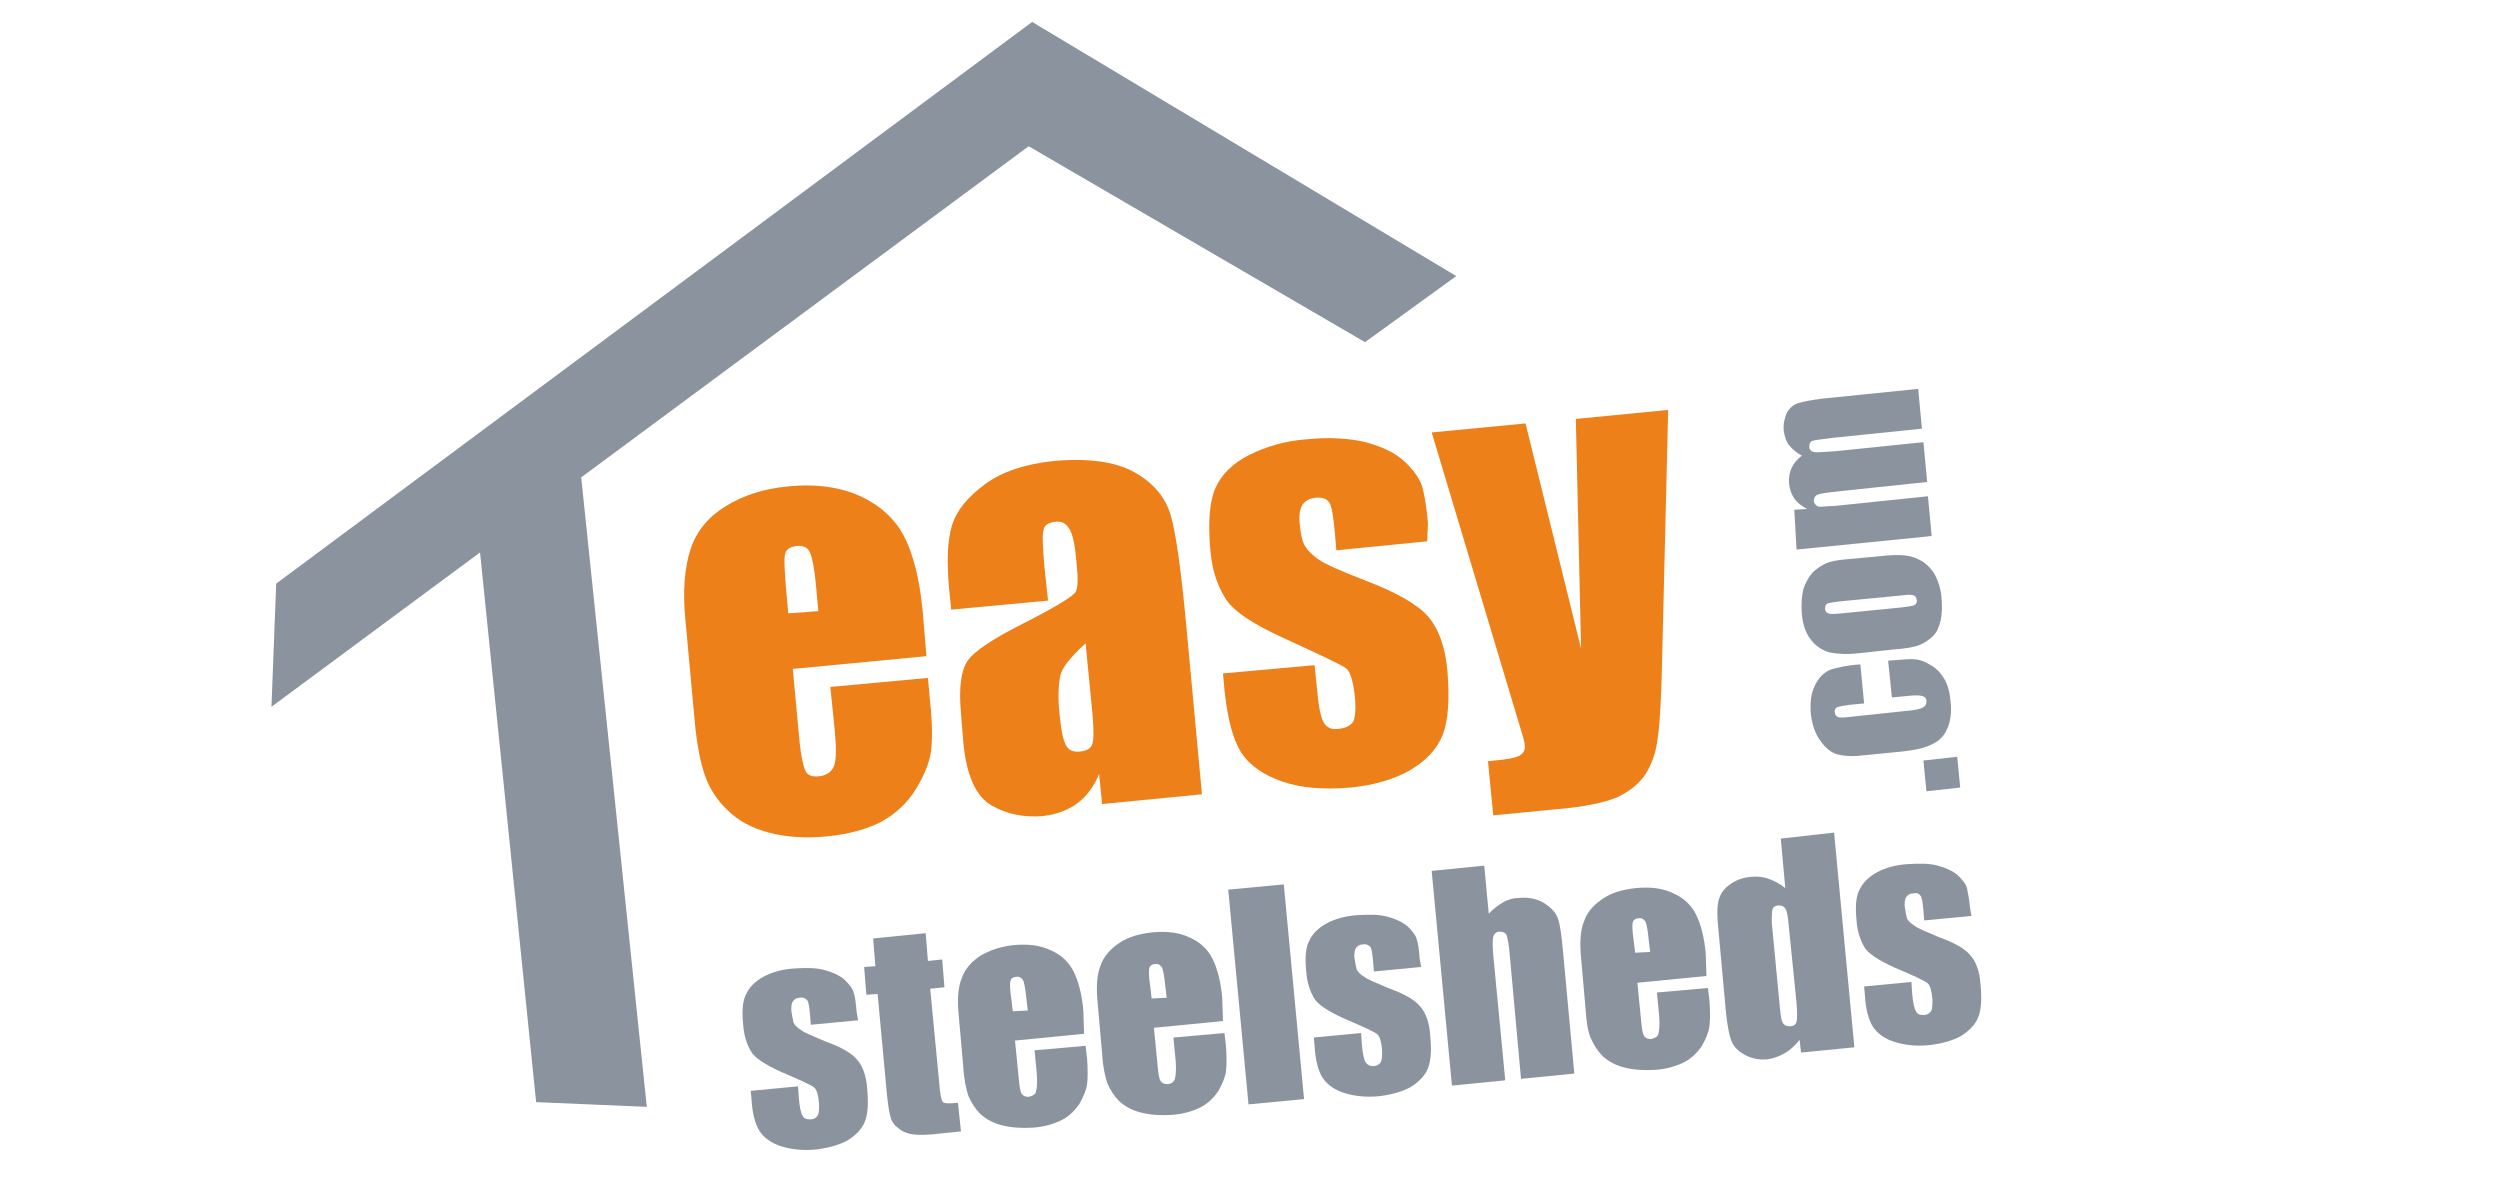 <?xml version="1.0" encoding="utf-8"?>
<!-- Generator: Adobe Illustrator 26.3.1, SVG Export Plug-In . SVG Version: 6.00 Build 0)  -->
<svg version="1.1" id="Calque_1" xmlns="http://www.w3.org/2000/svg" xmlns:xlink="http://www.w3.org/1999/xlink" x="0px" y="0px"
	 viewBox="0 0 333 158.1" style="enable-background:new 0 0 333 158.1;" xml:space="preserve">
<style type="text/css">
	.st0{fill:#8A939E;stroke:#8A939E;stroke-width:0.632;stroke-miterlimit:10;}
	.st1{fill:#8A939E;}
	.st2{fill:#ED8018;}
</style>
<g>
	<polygon class="st0" points="137.5,3.3 37.1,77.9 36.5,93.5 64.2,73 71.7,146.5 85.8,147.1 77.1,63.6 74.3,65.5 137,19.1
		181.8,45.2 193.4,36.8 	"/>
	<g>
		<path class="st1" d="M256.2,101.3l4.5-0.5l0.4,4.1l-4.5,0.5L256.2,101.3z"/>
		<path class="st1" d="M247.8,88.5l0.5,5.2l-2.1,0.2c-0.7,0.1-1.2,0.2-1.5,0.3c-0.2,0.1-0.4,0.4-0.3,0.7c0,0.3,0.2,0.5,0.4,0.6
			c0.2,0.1,0.7,0.1,1.5,0l8.5-0.9c0.6-0.1,1.1-0.2,1.4-0.4c0.3-0.2,0.4-0.4,0.4-0.8c0-0.4-0.2-0.6-0.6-0.7c-0.3-0.1-1-0.1-1.9,0
			l-2.1,0.2l-0.5-4.9c1.4-0.1,2.5-0.2,3.2-0.2c0.7,0,1.5,0.2,2.3,0.7c0.8,0.4,1.4,1,1.9,1.8c0.5,0.8,0.8,1.8,0.9,3
			c0.2,1.5,0,2.8-0.4,3.7c-0.4,1-1.1,1.7-2,2.1c-0.9,0.5-2.2,0.8-4,1l-5.1,0.5c-1.5,0.2-2.7,0.1-3.5-0.1c-0.8-0.2-1.6-0.8-2.3-1.8
			c-0.7-0.9-1.1-2.1-1.3-3.6c-0.1-1.4,0-2.7,0.5-3.7c0.5-1.1,1.2-1.8,2.1-2.2C244.8,88.9,246.1,88.6,247.8,88.5z"/>
		<path class="st1" d="M245.9,74.5l4.4-0.4c1.6-0.2,2.8-0.2,3.6-0.1c0.8,0.1,1.5,0.4,2.2,0.8c0.7,0.5,1.3,1.1,1.7,1.9
			c0.4,0.8,0.7,1.7,0.8,2.8c0.1,1.2,0.1,2.2-0.1,3.1c-0.2,0.9-0.5,1.6-1,2.1c-0.5,0.5-1.1,0.9-1.8,1.2c-0.7,0.3-1.9,0.5-3.4,0.6
			l-4.6,0.5c-1.7,0.2-3,0.1-4-0.1c-1-0.3-1.8-0.8-2.5-1.7c-0.7-0.9-1.1-2.1-1.2-3.5c-0.1-1.2,0-2.3,0.2-3.2c0.3-0.9,0.7-1.6,1.2-2.2
			c0.5-0.5,1.1-0.9,1.7-1.2C243.7,74.8,244.6,74.6,245.9,74.5z M245.1,80.1c-0.9,0.1-1.5,0.2-1.7,0.3c-0.2,0.1-0.3,0.3-0.3,0.7
			c0,0.3,0.2,0.5,0.4,0.6c0.2,0.1,0.8,0.1,1.8,0l8.1-0.8c0.8-0.1,1.4-0.2,1.6-0.3c0.2-0.1,0.4-0.4,0.3-0.7c0-0.3-0.2-0.5-0.4-0.6
			c-0.2-0.1-0.8-0.1-1.5,0L245.1,80.1z"/>
		<path class="st1" d="M239,67.9l1.7-0.1c-0.7-0.4-1.3-0.8-1.7-1.4c-0.4-0.6-0.6-1.2-0.7-2c-0.1-1.5,0.4-2.7,1.7-3.7
			c-0.7-0.4-1.3-0.9-1.7-1.4c-0.4-0.5-0.6-1.2-0.7-1.9c-0.1-0.9,0.1-1.7,0.4-2.4c0.4-0.7,0.9-1.1,1.5-1.3c0.6-0.2,1.7-0.4,3.2-0.6
			l12.8-1.3l0.5,5.3l-11.7,1.2c-1.5,0.2-2.5,0.3-2.8,0.4c-0.4,0.1-0.5,0.4-0.5,0.8c0,0.4,0.2,0.6,0.6,0.7c0.4,0.1,1.3,0,2.9-0.1
			l11.7-1.2l0.5,5.3l-11.4,1.2c-1.8,0.2-2.8,0.3-3.2,0.5c-0.3,0.1-0.5,0.4-0.5,0.8c0,0.2,0.1,0.4,0.3,0.6c0.2,0.2,0.4,0.2,0.7,0.2
			c0.3,0,0.8-0.1,1.7-0.1l12.5-1.3l0.5,5.3l-18,1.8L239,67.9z"/>
	</g>
	<g>
		<path class="st2" d="M123.4,87.4l-17.8,1.7l0.9,9.7c0.2,2,0.5,3.3,0.8,3.9c0.3,0.6,0.9,0.8,1.8,0.7c1-0.1,1.7-0.6,2-1.4
			c0.3-0.8,0.3-2.3,0.1-4.6l-0.6-5.9l13-1.2l0.3,3.3c0.3,2.8,0.3,4.9,0.1,6.5c-0.2,1.5-0.9,3.2-2,5c-1.1,1.8-2.6,3.2-4.5,4.3
			c-1.9,1-4.3,1.7-7.3,2c-2.9,0.3-5.5,0.1-7.8-0.5c-2.3-0.6-4.1-1.6-5.5-3c-1.4-1.3-2.4-2.9-3-4.6c-0.6-1.7-1.1-4.2-1.4-7.6
			l-1.2-13.1c-0.4-3.9-0.1-7.1,0.7-9.5c0.8-2.4,2.4-4.3,4.7-5.7c2.3-1.4,5-2.3,8.2-2.6c3.8-0.4,7.1,0.1,9.7,1.3
			c2.6,1.2,4.6,3,5.8,5.3c1.2,2.3,2.1,5.7,2.5,10L123.4,87.4z M109,81.4l-0.3-3.3c-0.2-2.3-0.5-3.8-0.8-4.5
			c-0.3-0.7-0.9-0.9-1.6-0.9c-1,0.1-1.5,0.4-1.7,1c-0.2,0.6-0.1,2.2,0.1,4.7l0.3,3.3L109,81.4z"/>
		<path class="st2" d="M139.6,80l-12.9,1.2l-0.3-3c-0.3-3.5-0.2-6.2,0.4-8.2c0.6-2,2.1-3.8,4.4-5.5c2.3-1.7,5.4-2.7,9.2-3.1
			c4.6-0.4,8.2,0.1,10.7,1.5c2.5,1.4,4.1,3.3,4.8,5.6c0.7,2.3,1.4,7.2,2.1,14.7l2.1,22.6l-13.3,1.3l-0.4-4c-0.7,1.7-1.7,3-2.9,3.9
			c-1.2,0.9-2.8,1.5-4.6,1.7c-2.4,0.2-4.7-0.2-6.8-1.4c-2.1-1.2-3.4-4-3.8-8.6l-0.3-3.7c-0.3-3.4,0-5.7,0.9-7c0.9-1.3,3.5-3,7.5-5
			c4.3-2.2,6.6-3.6,6.9-4.2c0.3-0.6,0.3-1.9,0.1-3.8c-0.2-2.4-0.5-3.9-1-4.6c-0.4-0.7-1-1-1.8-0.9c-0.9,0.1-1.5,0.4-1.6,1.1
			c-0.2,0.6-0.1,2.2,0.1,4.7L139.6,80z M144.6,85.7c-2,1.8-3.2,3.3-3.4,4.4c-0.2,1.1-0.3,2.7-0.1,4.7c0.2,2.3,0.5,3.8,0.9,4.5
			c0.4,0.7,1,0.9,1.9,0.8c0.9-0.1,1.4-0.4,1.6-1c0.2-0.6,0.2-2,0-4.2L144.6,85.7z"/>
		<path class="st2" d="M190.1,72.1L178,73.3l-0.2-2.4c-0.2-2.1-0.4-3.4-0.7-3.9c-0.3-0.5-0.9-0.8-1.9-0.7c-0.8,0.1-1.3,0.4-1.7,0.9
			c-0.3,0.5-0.5,1.3-0.4,2.3c0.1,1.4,0.3,2.4,0.6,3c0.3,0.6,0.9,1.3,1.9,2c1,0.7,3.1,1.6,6.2,2.8c4.2,1.6,7,3.2,8.4,4.8
			c1.4,1.6,2.3,4,2.6,7.3c0.3,3.7,0.1,6.5-0.6,8.4c-0.8,2-2.2,3.5-4.4,4.8c-2.1,1.2-4.8,2-7.9,2.3c-3.5,0.3-6.5,0.1-9.1-0.8
			c-2.6-0.9-4.4-2.2-5.5-3.9c-1.1-1.8-1.8-4.5-2.2-8.3l-0.2-2.2l12.2-1.1l0.3,2.9c0.2,2.4,0.5,4,0.9,4.7c0.4,0.7,1,1,1.9,0.9
			c1-0.1,1.6-0.4,2-0.9c0.3-0.5,0.4-1.6,0.3-3.1c-0.2-2.1-0.6-3.5-1.1-4c-0.6-0.5-3.4-1.8-8.4-4.1c-4.2-1.9-6.9-3.7-7.9-5.5
			c-1.1-1.8-1.7-3.9-1.9-6.4c-0.3-3.6-0.1-6.3,0.7-8.1c0.8-1.8,2.3-3.3,4.5-4.4c2.2-1.1,4.8-1.9,7.8-2.1c3-0.3,5.6-0.1,7.7,0.4
			c2.2,0.6,3.9,1.4,5.1,2.5c1.2,1.1,2,2.2,2.4,3.3c0.3,1,0.6,2.7,0.8,5L190.1,72.1z"/>
		<path class="st2" d="M222.2,54.6l-0.8,33c-0.1,5.2-0.3,8.8-0.6,10.7c-0.2,1.9-0.8,3.5-1.6,4.8c-0.9,1.3-2.1,2.3-3.8,3.1
			c-1.7,0.7-4.4,1.3-8.2,1.6l-8.3,0.8l-0.7-7.2c2.1-0.2,3.5-0.4,4.1-0.7c0.6-0.3,0.9-0.8,0.8-1.5c0-0.4-0.5-1.9-1.3-4.6l-11.1-37
			l12.5-1.2l7.4,30l-0.7-30.6L222.2,54.6z"/>
	</g>
	<g>
		<path class="st1" d="M114.3,135.9l-6.3,0.6l-0.1-1.3c-0.1-1.1-0.2-1.8-0.4-2s-0.5-0.4-1-0.3c-0.4,0-0.7,0.2-0.9,0.5
			s-0.2,0.7-0.2,1.2c0.1,0.7,0.2,1.2,0.3,1.6c0.1,0.3,0.5,0.7,1,1c0.5,0.4,1.6,0.8,3.2,1.5c2.2,0.8,3.6,1.6,4.3,2.5
			c0.7,0.8,1.2,2.1,1.3,3.8c0.2,1.9,0.1,3.4-0.3,4.4c-0.4,1-1.2,1.8-2.3,2.5c-1.1,0.6-2.5,1-4.1,1.2c-1.8,0.2-3.4,0-4.7-0.4
			c-1.3-0.4-2.3-1.1-2.9-2c-0.6-0.9-1-2.4-1.1-4.3l-0.1-1.1l6.3-0.6l0.1,1.5c0.1,1.3,0.3,2.1,0.5,2.4c0.2,0.4,0.5,0.5,1,0.5
			c0.5,0,0.8-0.2,1-0.5c0.2-0.3,0.2-0.8,0.2-1.6c-0.1-1.1-0.3-1.8-0.6-2.1c-0.3-0.3-1.8-1-4.4-2.1c-2.2-1-3.6-1.9-4.1-2.8
			c-0.5-0.9-0.9-2-1-3.4c-0.2-1.9-0.1-3.3,0.4-4.2c0.4-0.9,1.2-1.7,2.3-2.3c1.1-0.6,2.5-1,4.1-1.1c1.6-0.1,2.9-0.1,4,0.2
			c1.1,0.3,2,0.7,2.7,1.3c0.6,0.6,1.1,1.2,1.2,1.7c0.2,0.5,0.3,1.4,0.4,2.6L114.3,135.9z"/>
		<path class="st1" d="M123.3,124.3l0.3,3.7l1.9-0.2l0.3,3.7l-1.9,0.2l1.2,12.5c0.1,1.5,0.3,2.4,0.5,2.6c0.2,0.2,0.8,0.2,2,0.1
			l0.4,3.8l-2.9,0.3c-1.6,0.2-2.8,0.2-3.5,0.1c-0.7-0.1-1.3-0.3-1.9-0.8c-0.6-0.4-1-1-1.1-1.6c-0.2-0.6-0.4-2.1-0.6-4.4l-1.1-11.9
			l-1.5,0.1l-0.3-3.7l1.5-0.1l-0.3-3.7L123.3,124.3z"/>
		<path class="st1" d="M144.4,137.7l-9.2,0.9l0.5,5.1c0.1,1.1,0.2,1.7,0.4,2c0.2,0.3,0.5,0.4,0.9,0.4c0.5-0.1,0.9-0.3,1-0.7
			c0.1-0.4,0.2-1.2,0.1-2.4l-0.3-3.1l6.8-0.6l0.2,1.7c0.1,1.4,0.1,2.6,0,3.4c-0.1,0.8-0.5,1.7-1,2.6c-0.6,0.9-1.4,1.7-2.4,2.2
			c-1,0.5-2.3,0.9-3.8,1c-1.5,0.1-2.9,0-4.1-0.3c-1.2-0.3-2.1-0.8-2.9-1.5c-0.7-0.7-1.2-1.5-1.6-2.4c-0.3-0.9-0.6-2.2-0.7-4
			l-0.6-6.8c-0.2-2-0.1-3.7,0.4-4.9c0.4-1.2,1.3-2.2,2.5-3c1.2-0.7,2.6-1.2,4.3-1.4c2-0.2,3.7,0,5.1,0.7c1.4,0.6,2.4,1.6,3,2.8
			c0.6,1.2,1.1,2.9,1.3,5.2L144.4,137.7z M136.9,134.6l-0.2-1.7c-0.1-1.2-0.3-2-0.4-2.3c-0.2-0.3-0.4-0.5-0.8-0.5
			c-0.5,0-0.8,0.2-0.9,0.5c-0.1,0.3-0.1,1.1,0.1,2.4l0.2,1.7L136.9,134.6z"/>
		<path class="st1" d="M162.9,136l-9.2,0.9l0.5,5.1c0.1,1.1,0.2,1.7,0.4,2c0.2,0.3,0.5,0.4,0.9,0.4c0.5,0,0.9-0.3,1-0.7
			c0.1-0.4,0.2-1.2,0.1-2.4l-0.3-3.1l6.8-0.6l0.2,1.7c0.1,1.4,0.1,2.6,0,3.4c-0.1,0.8-0.5,1.7-1,2.6c-0.6,0.9-1.4,1.7-2.4,2.2
			c-1,0.5-2.3,0.9-3.8,1c-1.5,0.1-2.9,0-4.1-0.3c-1.2-0.3-2.1-0.8-2.9-1.5c-0.7-0.7-1.2-1.5-1.6-2.4c-0.3-0.9-0.6-2.2-0.7-4
			l-0.6-6.8c-0.2-2-0.1-3.7,0.4-4.9c0.4-1.2,1.3-2.2,2.5-3s2.6-1.2,4.3-1.4c2-0.2,3.7,0,5.1,0.7c1.4,0.6,2.4,1.6,3,2.8
			c0.6,1.2,1.1,2.9,1.3,5.2L162.9,136z M155.4,132.9l-0.2-1.7c-0.1-1.2-0.3-2-0.4-2.3c-0.2-0.3-0.4-0.5-0.8-0.5
			c-0.5,0-0.8,0.2-0.9,0.5s-0.1,1.1,0.1,2.4l0.2,1.7L155.4,132.9z"/>
		<path class="st1" d="M171,117.8l2.7,28.6l-7.4,0.7l-2.7-28.6L171,117.8z"/>
		<path class="st1" d="M189.3,128.8l-6.3,0.6l-0.1-1.3c-0.1-1.1-0.2-1.8-0.4-2s-0.5-0.4-1-0.3c-0.4,0-0.7,0.2-0.9,0.5
			c-0.2,0.3-0.2,0.7-0.2,1.2c0.1,0.7,0.2,1.2,0.3,1.6c0.1,0.3,0.5,0.7,1,1c0.5,0.4,1.6,0.8,3.2,1.5c2.2,0.8,3.6,1.6,4.3,2.5
			c0.7,0.8,1.2,2.1,1.3,3.8c0.2,1.9,0.1,3.4-0.3,4.4c-0.4,1-1.2,1.8-2.3,2.5c-1.1,0.6-2.5,1-4.1,1.2c-1.8,0.2-3.4,0-4.7-0.4
			c-1.3-0.4-2.3-1.1-2.9-2c-0.6-0.9-1-2.4-1.1-4.3l-0.1-1.1l6.3-0.6l0.1,1.5c0.1,1.3,0.3,2.1,0.5,2.4s0.5,0.5,1,0.5
			c0.5,0,0.8-0.2,1-0.5c0.2-0.3,0.2-0.8,0.2-1.6c-0.1-1.1-0.3-1.8-0.6-2.1c-0.3-0.3-1.8-1-4.4-2.1c-2.2-1-3.6-1.9-4.1-2.8
			c-0.5-0.9-0.9-2-1-3.4c-0.2-1.9-0.1-3.3,0.4-4.2c0.4-0.9,1.2-1.7,2.3-2.3c1.1-0.6,2.5-1,4.1-1.1c1.6-0.1,2.9-0.1,4,0.2
			c1.1,0.3,2,0.7,2.7,1.3c0.6,0.6,1.1,1.2,1.2,1.7c0.2,0.5,0.3,1.4,0.4,2.6L189.3,128.8z"/>
		<path class="st1" d="M197.7,115.3l0.6,6.4c0.6-0.6,1.2-1.1,1.9-1.5c0.7-0.4,1.4-0.6,2.2-0.6c1.2-0.1,2.3,0.1,3.3,0.7
			c0.9,0.6,1.5,1.2,1.8,2c0.3,0.8,0.5,2.3,0.7,4.5l1.5,16.2l-7.1,0.7l-1.5-16.5c-0.1-1.4-0.3-2.2-0.4-2.6c-0.2-0.4-0.5-0.5-1-0.5
			c-0.4,0-0.7,0.3-0.8,0.7c-0.1,0.4-0.1,1.2,0,2.4l1.6,16.7l-7.1,0.7l-2.7-28.6L197.7,115.3z"/>
		<path class="st1" d="M227.3,130l-9.2,0.9l0.5,5.1c0.1,1.1,0.2,1.7,0.4,2c0.2,0.3,0.5,0.4,0.9,0.4c0.5-0.1,0.9-0.3,1-0.7
			c0.1-0.4,0.2-1.2,0.1-2.4l-0.3-3.1l6.8-0.6l0.2,1.7c0.1,1.4,0.1,2.6,0,3.4c-0.1,0.8-0.5,1.7-1,2.6c-0.6,0.9-1.4,1.7-2.4,2.2
			c-1,0.5-2.3,0.9-3.8,1c-1.5,0.1-2.9,0-4.1-0.3c-1.2-0.3-2.1-0.8-2.9-1.5c-0.7-0.7-1.2-1.5-1.6-2.4s-0.6-2.2-0.7-3.9l-0.6-6.8
			c-0.2-2-0.1-3.7,0.4-4.9c0.4-1.2,1.3-2.2,2.5-3s2.6-1.2,4.3-1.4c2-0.2,3.7,0,5.1,0.7c1.4,0.6,2.4,1.6,3,2.8
			c0.6,1.2,1.1,2.9,1.3,5.2L227.3,130z M219.8,126.8l-0.2-1.7c-0.1-1.2-0.3-2-0.4-2.3c-0.2-0.3-0.4-0.5-0.8-0.5
			c-0.5,0-0.8,0.2-0.9,0.5c-0.1,0.3-0.1,1.1,0.1,2.4l0.2,1.7L219.8,126.8z"/>
		<path class="st1" d="M244.3,110.9l2.7,28.6l-7.1,0.7l-0.2-1.7c-0.6,0.8-1.3,1.4-2,1.8s-1.5,0.7-2.3,0.8c-1.1,0.1-2.1-0.1-3-0.6
			c-0.9-0.5-1.5-1.1-1.8-1.9s-0.5-2-0.7-3.7l-1-11c-0.2-1.8-0.2-3.1,0-3.9c0.2-0.8,0.6-1.5,1.4-2.1c0.8-0.6,1.7-1,2.9-1.1
			c0.9-0.1,1.7,0,2.5,0.3c0.8,0.3,1.5,0.7,2.1,1.2l-0.6-6.6L244.3,110.9z M238.2,122.7c-0.1-0.9-0.2-1.4-0.4-1.7
			c-0.2-0.3-0.5-0.4-0.9-0.4c-0.4,0-0.7,0.2-0.8,0.5c-0.1,0.3-0.1,0.9-0.1,1.8l1.1,11.5c0.1,1,0.2,1.6,0.4,1.9
			c0.2,0.3,0.5,0.4,0.9,0.4c0.5,0,0.8-0.2,0.9-0.6c0.1-0.4,0.1-1.2,0-2.5L238.2,122.7z"/>
		<path class="st1" d="M262.6,122l-6.3,0.6l-0.1-1.3c-0.1-1.1-0.2-1.8-0.4-2c-0.2-0.3-0.5-0.4-1-0.3c-0.4,0-0.7,0.2-0.9,0.5
			c-0.2,0.3-0.2,0.7-0.2,1.2c0.1,0.7,0.2,1.2,0.3,1.6c0.1,0.3,0.5,0.7,1,1c0.5,0.4,1.6,0.8,3.2,1.5c2.2,0.8,3.6,1.6,4.3,2.5
			c0.7,0.8,1.2,2.1,1.3,3.8c0.2,1.9,0.1,3.4-0.3,4.4c-0.4,1-1.2,1.8-2.3,2.5c-1.1,0.6-2.5,1-4.1,1.2c-1.8,0.2-3.4,0-4.7-0.4
			c-1.3-0.4-2.3-1.1-2.9-2c-0.6-0.9-1-2.4-1.1-4.3l-0.1-1.1l6.3-0.6l0.1,1.5c0.1,1.3,0.3,2.1,0.5,2.4c0.2,0.4,0.5,0.5,1,0.5
			c0.5,0,0.8-0.2,1-0.5c0.2-0.3,0.2-0.8,0.2-1.6c-0.1-1.1-0.3-1.8-0.6-2.1c-0.3-0.3-1.8-1-4.4-2.1c-2.2-1-3.6-1.9-4.1-2.8
			c-0.5-0.9-0.9-2-1-3.4c-0.2-1.9-0.1-3.3,0.4-4.2c0.4-0.9,1.2-1.7,2.3-2.3c1.1-0.6,2.5-1,4.1-1.1c1.6-0.1,2.9-0.1,4,0.2
			c1.1,0.3,2,0.7,2.7,1.3c0.6,0.6,1.1,1.2,1.2,1.7s0.3,1.4,0.4,2.6L262.6,122z"/>
	</g>
</g>
</svg>
